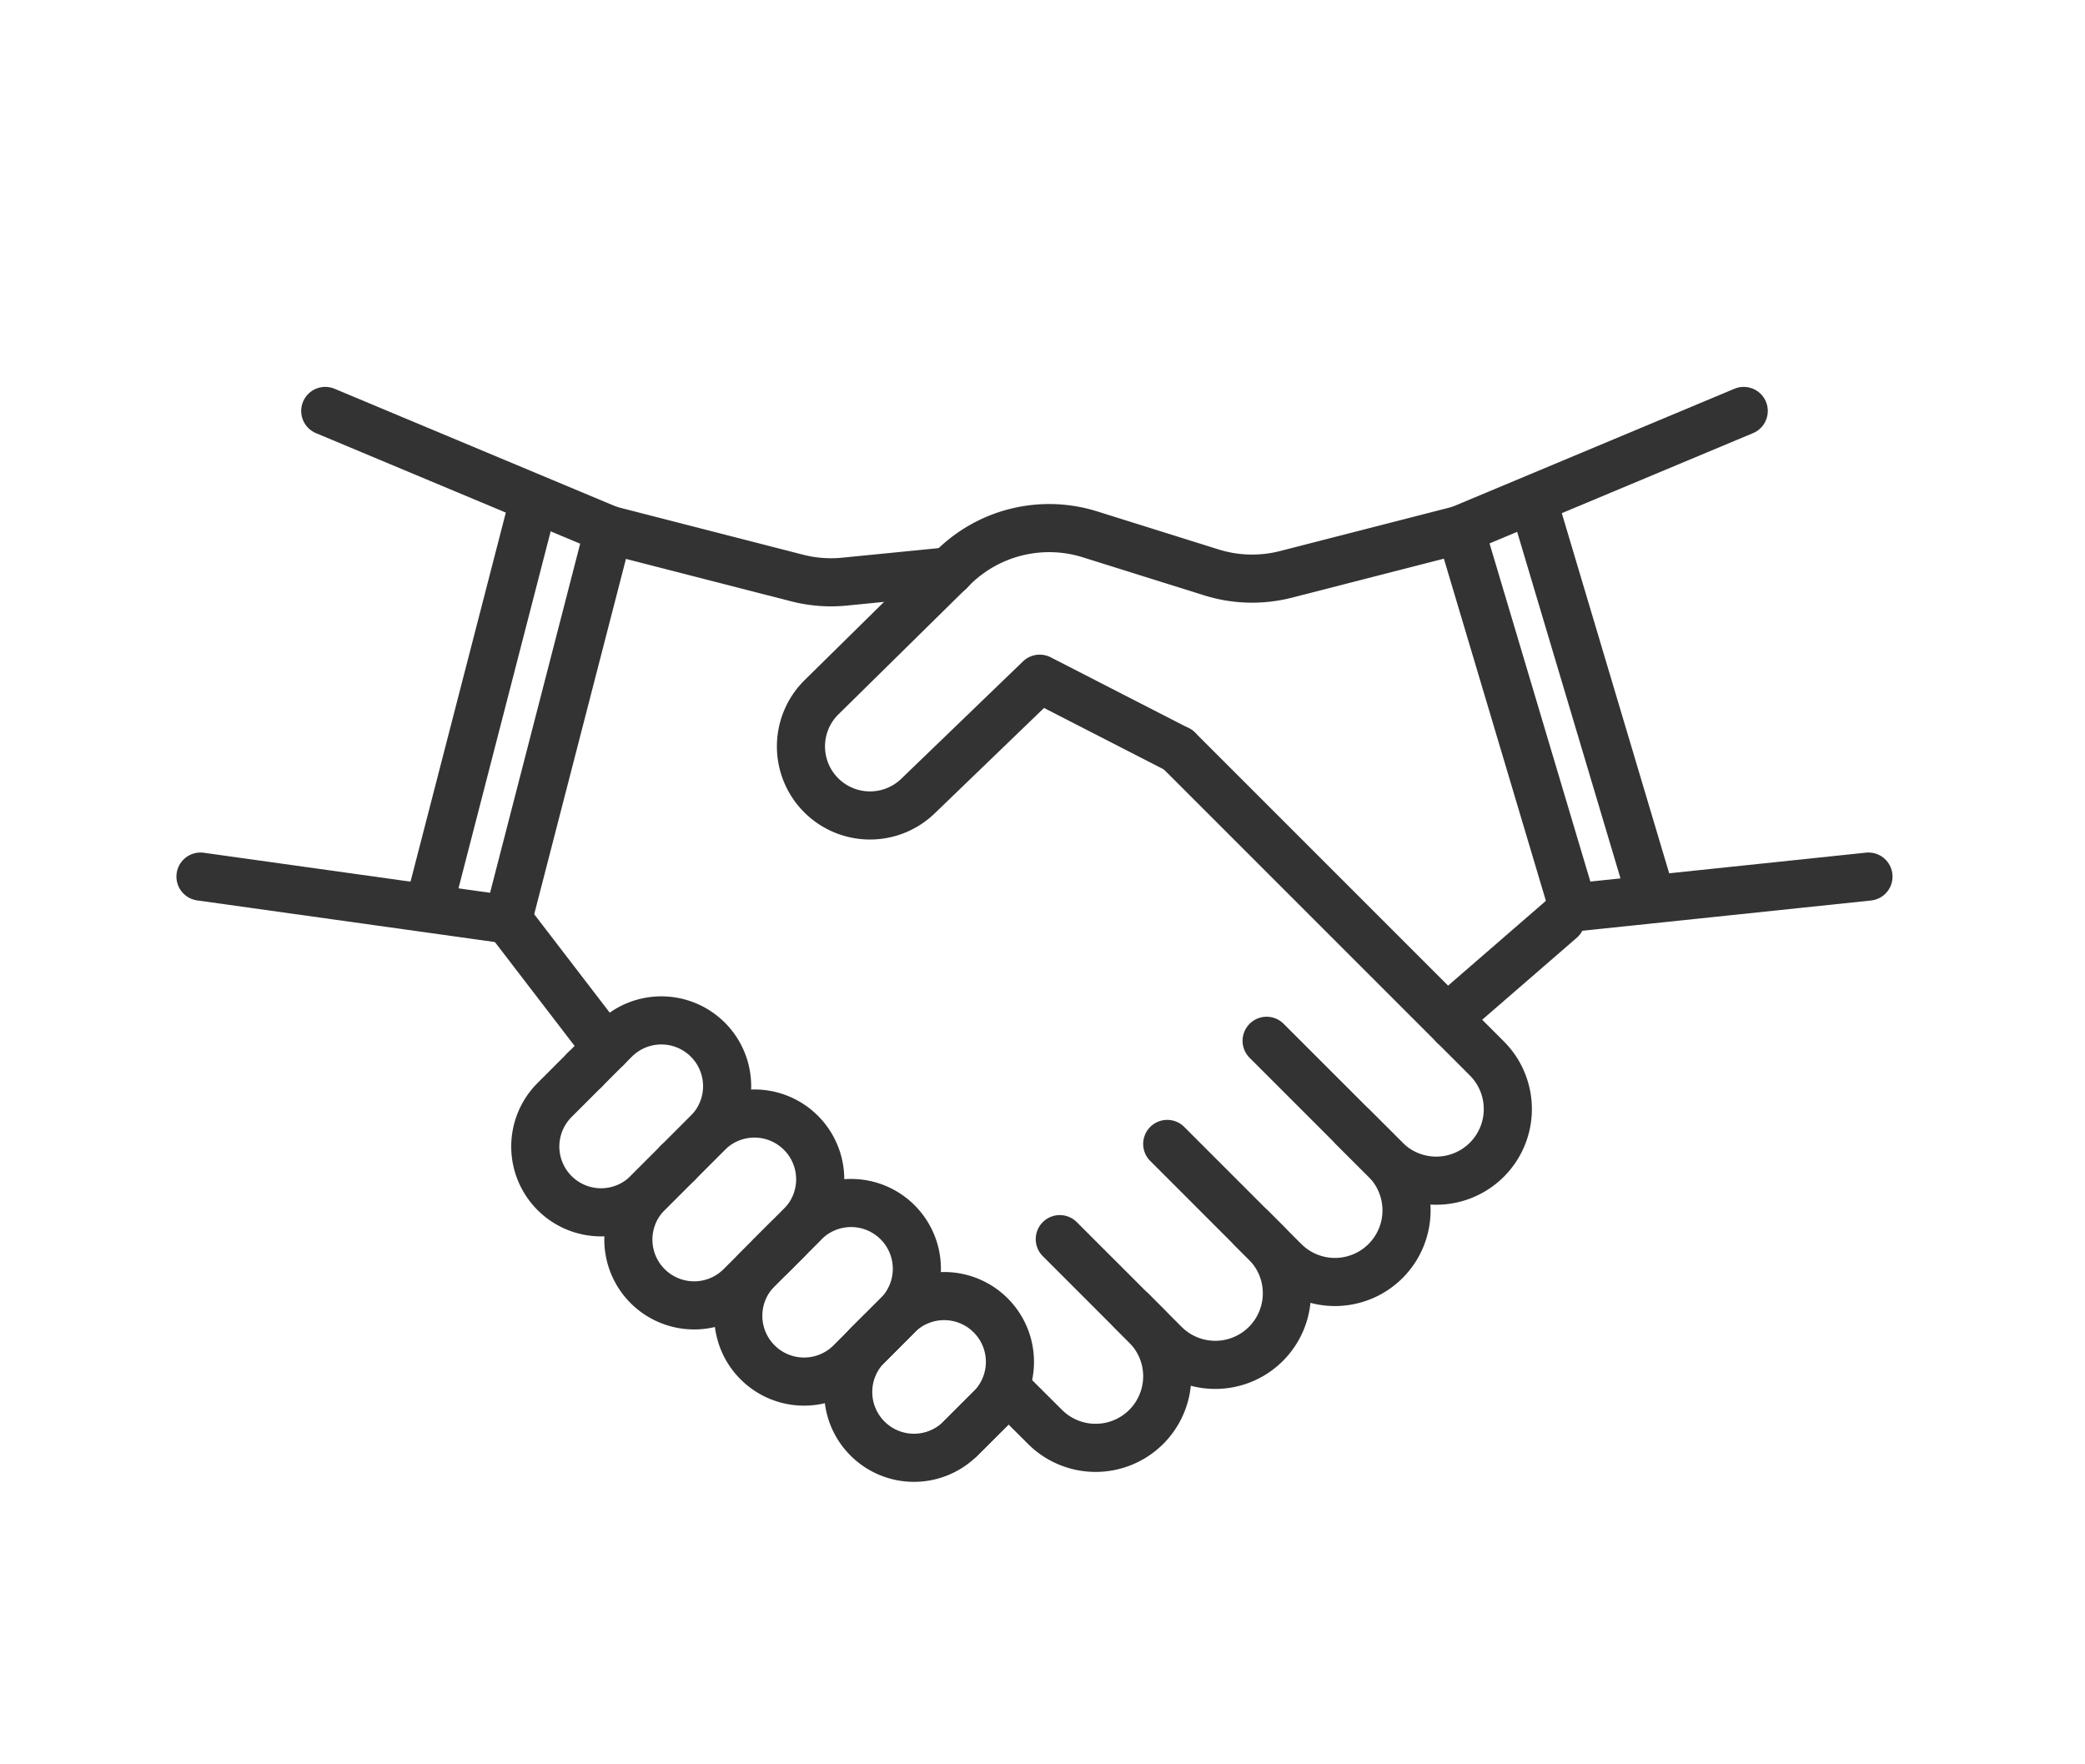 <svg xmlns="http://www.w3.org/2000/svg" xmlns:xlink="http://www.w3.org/1999/xlink" width="130" height="110" viewBox="0 0 130 110">
  <defs>
    <clipPath id="clip-path">
      <rect id="長方形_177" data-name="長方形 177" width="107.001" height="68.27" transform="translate(0 0)" fill="none" stroke="#333" stroke-width="1"/>
    </clipPath>
  </defs>
  <g id="icon_akusyu" transform="translate(5693 10019)">
    <rect id="長方形_199" data-name="長方形 199" width="130" height="110" transform="translate(-5693 -10019)" fill="none" opacity="0.6"/>
    <g id="グループ_152" data-name="グループ 152" transform="translate(-5682 -9994.879)">
      <g id="グループ_104" data-name="グループ 104" clip-path="url(#clip-path)">
        <path id="パス_76" data-name="パス 76" d="M80.05,8.9,69.186,11.687a8.505,8.505,0,0,1-4.66-.122L56.958,9.193a8.506,8.506,0,0,0-8.509,2.055l-8.225,8.1a4.306,4.306,0,0,0,.067,6.2h0a4.306,4.306,0,0,0,5.942-.033l7.593-7.321,8.627,4.425" fill="none" stroke="#333" stroke-linecap="round" stroke-linejoin="round" stroke-width="3"/>
        <path id="パス_77" data-name="パス 77" d="M105.5,30.531,87.077,32.463,80.05,8.895,97.722,1.5" fill="none" stroke="#333" stroke-linecap="round" stroke-linejoin="round" stroke-width="3"/>
        <line id="線_38" data-name="線 38" x1="6.605" y2="5.725" transform="translate(79.724 33.212)" fill="none" stroke="#333" stroke-linecap="round" stroke-linejoin="round" stroke-width="3"/>
        <path id="パス_78" data-name="パス 78" d="M26.951,8.9,38.7,11.916a8.507,8.507,0,0,0,2.956.226l6.558-.65" fill="none" stroke="#333" stroke-linecap="round" stroke-linejoin="round" stroke-width="3"/>
        <path id="パス_79" data-name="パス 79" d="M1.5,30.531l19.173,2.681L26.951,8.895,9.279,1.5" fill="none" stroke="#333" stroke-linecap="round" stroke-linejoin="round" stroke-width="3"/>
        <line id="線_39" data-name="線 39" x2="6.145" y2="8.009" transform="translate(20.673 33.212)" fill="none" stroke="#333" stroke-linecap="round" stroke-linejoin="round" stroke-width="3"/>
        <path id="パス_80" data-name="パス 80" d="M79.661,39.824l2.045,2.045a4.466,4.466,0,0,1,0,6.314l0,0a4.466,4.466,0,0,1-6.314,0L73.345,46.14" fill="none" stroke="#333" stroke-linecap="round" stroke-linejoin="round" stroke-width="3"/>
        <path id="パス_81" data-name="パス 81" d="M67.974,40.77l7.416,7.415a4.466,4.466,0,0,1,0,6.314l0,0a4.464,4.464,0,0,1-6.314,0l-2.045-2.045" fill="none" stroke="#333" stroke-linecap="round" stroke-linejoin="round" stroke-width="3"/>
        <path id="パス_82" data-name="パス 82" d="M61.777,47.2l6.152,6.153a4.464,4.464,0,0,1,0,6.314l0,0a4.466,4.466,0,0,1-6.314,0l-2.044-2.045" fill="none" stroke="#333" stroke-linecap="round" stroke-linejoin="round" stroke-width="3"/>
        <path id="パス_83" data-name="パス 83" d="M55.078,53.136l5.391,5.391a4.464,4.464,0,0,1,0,6.314l0,0a4.466,4.466,0,0,1-6.314,0L52.108,62.8" fill="none" stroke="#333" stroke-linecap="round" stroke-linejoin="round" stroke-width="3"/>
        <line id="線_40" data-name="線 40" x1="17.206" y1="17.205" transform="translate(62.455 22.619)" fill="none" stroke="#333" stroke-linecap="round" stroke-linejoin="round" stroke-width="3"/>
        <path id="パス_84" data-name="パス 84" d="M25.456,42.583l-1.879,1.879a4.1,4.1,0,0,0,0,5.8h0a4.1,4.1,0,0,0,5.8,0l1.879-1.878" fill="none" stroke="#333" stroke-linecap="round" stroke-linejoin="round" stroke-width="3"/>
        <path id="パス_85" data-name="パス 85" d="M31.259,48.385,29.38,50.264a4.1,4.1,0,0,0,0,5.8h0a4.1,4.1,0,0,0,5.8,0l1.879-1.878" fill="none" stroke="#333" stroke-linecap="round" stroke-linejoin="round" stroke-width="3"/>
        <path id="パス_86" data-name="パス 86" d="M38.113,53.136l-1.879,1.879a4.1,4.1,0,0,0,0,5.8h0a4.1,4.1,0,0,0,5.8,0l1.879-1.878" fill="none" stroke="#333" stroke-linecap="round" stroke-linejoin="round" stroke-width="3"/>
        <path id="パス_87" data-name="パス 87" d="M44.967,57.887l-1.879,1.879a4.1,4.1,0,0,0,0,5.8h0a4.1,4.1,0,0,0,5.8,0L50.77,63.69" fill="none" stroke="#333" stroke-linecap="round" stroke-linejoin="round" stroke-width="3"/>
        <path id="パス_88" data-name="パス 88" d="M25.456,42.583,27.335,40.7a4.1,4.1,0,0,1,5.8,0v0a4.1,4.1,0,0,1,0,5.8l-1.878,1.879" fill="none" stroke="#333" stroke-linecap="round" stroke-linejoin="round" stroke-width="3"/>
        <path id="パス_89" data-name="パス 89" d="M31.259,48.385l1.879-1.879a4.1,4.1,0,0,1,5.8,0v0a4.1,4.1,0,0,1,0,5.8l-1.878,1.879" fill="none" stroke="#333" stroke-linecap="round" stroke-linejoin="round" stroke-width="3"/>
        <path id="パス_90" data-name="パス 90" d="M37.286,53.963l1.879-1.879a4.1,4.1,0,0,1,5.8,0v0a4.1,4.1,0,0,1,0,5.8l-1.878,1.879" fill="none" stroke="#333" stroke-linecap="round" stroke-linejoin="round" stroke-width="3"/>
        <path id="パス_91" data-name="パス 91" d="M43.089,59.766l1.879-1.879a4.1,4.1,0,0,1,5.8,0v0a4.1,4.1,0,0,1,0,5.8l-1.878,1.879" fill="none" stroke="#333" stroke-linecap="round" stroke-linejoin="round" stroke-width="3"/>
        <line id="線_41" data-name="線 41" y1="24.317" x2="6.279" transform="translate(15.848 7.683)" fill="none" stroke="#333" stroke-linecap="round" stroke-linejoin="round" stroke-width="3"/>
        <line id="線_42" data-name="線 42" x1="7.028" y1="23.568" transform="translate(84.715 7.545)" fill="none" stroke="#333" stroke-linecap="round" stroke-linejoin="round" stroke-width="3"/>
      </g>
    </g>
  </g>
</svg>
